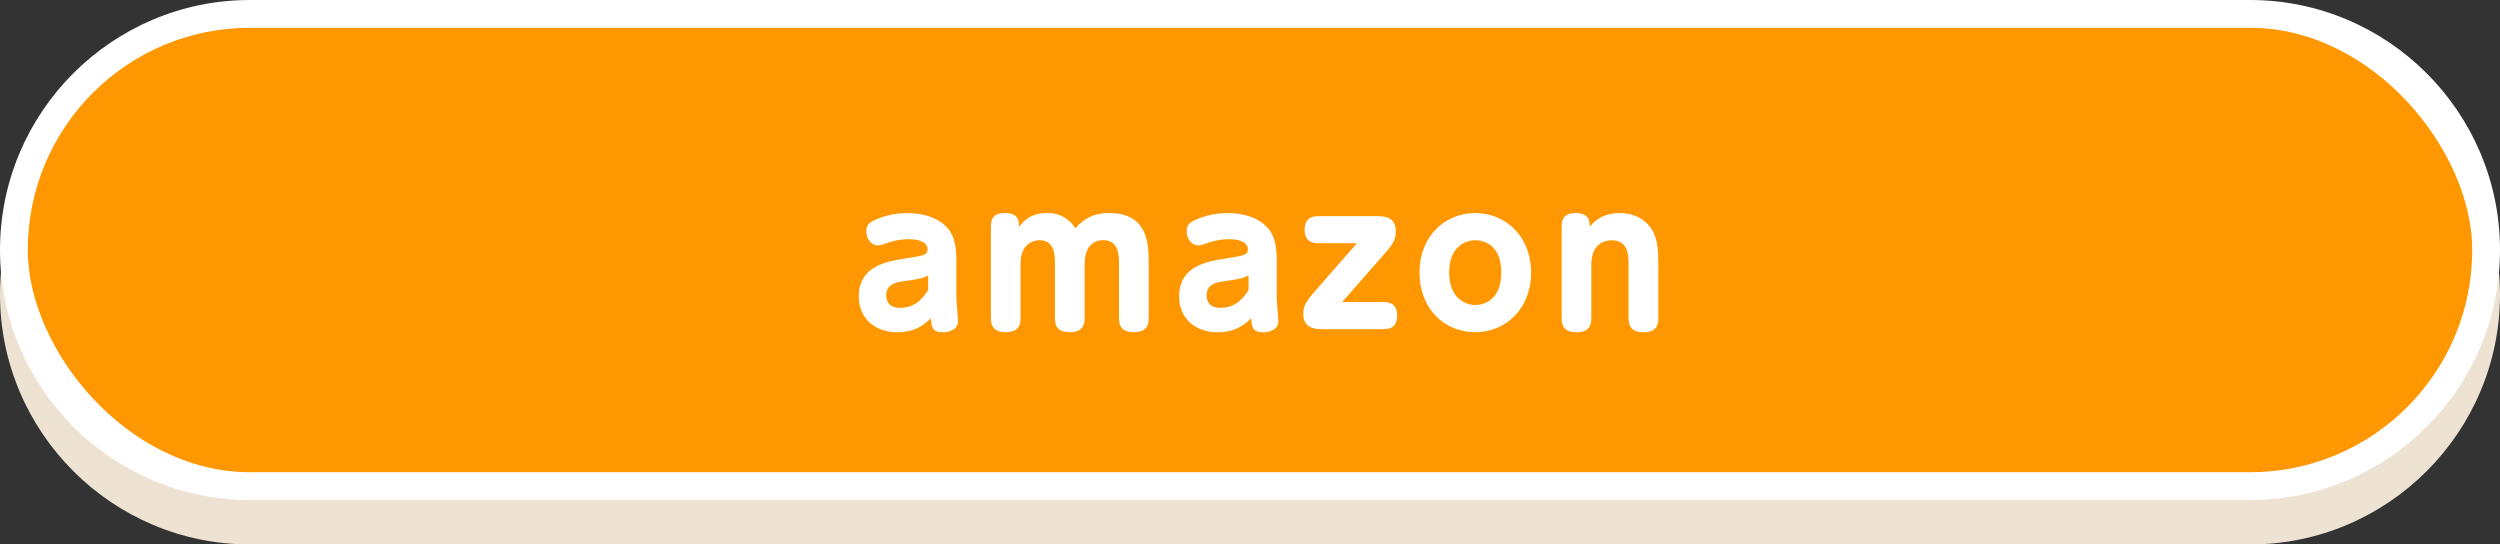 <?xml version="1.0" encoding="UTF-8"?>
<svg id="_レイヤー_2" data-name="レイヤー 2" xmlns="http://www.w3.org/2000/svg" viewBox="0 0 450 98">
  <rect x="0" y="0" width="450" height="98" fill="#333333" stroke="none"/>
  <defs>
    <style>
      .cls-1 {
        fill: #ff9700;
      }

      .cls-1, .cls-2, .cls-3 {
        stroke-width: 0px;
      }

      .cls-2 {
        fill: #fff;
      }

      .cls-3 {
        fill: #eee3d3;
      }
    </style>
  </defs>
  <g id="design">
    <g id="btn_amazon_sp">
      <g>
        <g>
          <path class="cls-3" d="M405,98H45C20.19,98,0,77.81,0,53S20.19,8,45,8h360c24.81,0,45,20.19,45,45s-20.19,45-45,45ZM45,18c-19.3,0-35,15.7-35,35s15.7,35,35,35h360c19.3,0,35-15.7,35-35s-15.7-35-35-35H45Z"/>
          <path class="cls-3" d="M169.76,72.8c-1.18,0-2.46-.19-3.61-.77-1.43.51-2.97.77-4.62.77-6.92,0-11.94-4.81-11.94-11.43,0-3.34,1.08-5.71,2.62-7.4-.8-1.21-1.26-2.7-1.26-4.32,0-2.17.83-5.1,4.81-6.76,1.56-.68,4.22-1.54,7.57-1.54,4.74,0,8.73,1.66,11.22,4.66,1.81,2.21,2.62,4.91,2.62,8.77v7.17c.01.33.07.98.12,1.62.1,1.25.15,1.8.15,2.23,0,3.99-3.3,7.01-7.69,7.01Z"/>
          <path class="cls-3" d="M204.03,72.8c-2.4,0-4.38-.83-5.73-2.28-1.26,1.37-3.17,2.28-5.8,2.28-2.4,0-4.38-.83-5.72-2.28-1.36,1.44-3.37,2.28-5.8,2.28-4.56,0-7.62-3.01-7.62-7.48v-16.62c0-3.66,2.33-7.35,7.55-7.35,1.14,0,2.35.21,3.46.7,1.15-.42,2.53-.7,4.16-.7,1.92,0,3.71.45,5.27,1.31,1.75-.88,3.68-1.31,5.84-1.31,6.76,0,9.62,3.84,10.72,6.14,1.38,2.87,1.38,5.94,1.38,7.77v10.06c0,4.48-3.1,7.48-7.72,7.48Z"/>
          <path class="cls-3" d="M227.42,72.8c-1.18,0-2.46-.19-3.61-.77-1.43.51-2.97.77-4.62.77-6.92,0-11.94-4.81-11.94-11.43,0-3.34,1.08-5.71,2.62-7.4-.8-1.21-1.26-2.7-1.26-4.32,0-2.17.83-5.1,4.81-6.76,1.56-.68,4.22-1.54,7.57-1.54,4.74,0,8.73,1.66,11.22,4.66,1.81,2.21,2.62,4.91,2.62,8.77v7.17c.01.33.07.98.12,1.62.1,1.25.15,1.8.15,2.23,0,3.99-3.3,7.01-7.69,7.01Z"/>
          <path class="cls-3" d="M249.01,72.25h-10.78c-8.22,0-8.64-6.46-8.64-7.75,0-3.51,1.71-5.49,3.52-7.59l.75-.86c-2.48-1.15-4.03-3.59-4.03-6.68,0-4.47,3.02-7.48,7.52-7.48h10.33c8.16,0,8.57,6.46,8.57,7.75,0,3.58-1.69,5.51-3.66,7.75l-.48.54c2.67,1.08,4.37,3.6,4.37,6.83,0,4.47-3.01,7.48-7.48,7.48Z"/>
          <path class="cls-3" d="M265.54,72.8c-8.57,0-15.03-6.77-15.03-15.74s6.46-15.71,15.03-15.71,15.06,6.75,15.06,15.71-6.48,15.74-15.06,15.74Z"/>
          <path class="cls-3" d="M295.86,72.8c-2.59,0-4.7-.95-6.06-2.57-1.34,1.62-3.44,2.57-6.01,2.57-4.6,0-7.69-3.01-7.69-7.48v-16.62c0-4.39,3.01-7.35,7.48-7.35,1.36,0,2.59.26,3.63.74,1.56-.57,3.08-.74,4.36-.74,5.46,0,8.98,3.15,10.45,6.09,1.37,2.67,1.48,5.45,1.48,8.29v9.59c0,4.48-3.07,7.48-7.65,7.48ZM293.51,65.32h0s5,0,5,0h-5Z"/>
        </g>
        <g>
          <path class="cls-2" d="M405,90H45C20.19,90,0,69.81,0,45S20.19,0,45,0h360c24.81,0,45,20.19,45,45s-20.19,45-45,45ZM45,10c-19.3,0-35,15.7-35,35s15.7,35,35,35h360c19.3,0,35-15.7,35-35s-15.7-35-35-35H45Z"/>
          <g>
            <path class="cls-2" d="M169.76,64.8c-1.18,0-2.46-.19-3.61-.77-1.43.51-2.97.77-4.62.77-6.92,0-11.94-4.81-11.94-11.43,0-3.34,1.08-5.71,2.62-7.4-.8-1.21-1.26-2.7-1.26-4.32,0-2.17.83-5.1,4.81-6.76,1.56-.68,4.22-1.54,7.57-1.54,4.74,0,8.73,1.66,11.22,4.66,1.81,2.21,2.62,4.91,2.62,8.77v7.17c.01.33.07.98.12,1.62.1,1.25.15,1.8.15,2.23,0,3.99-3.3,7.01-7.69,7.01Z"/>
            <path class="cls-2" d="M204.03,64.8c-2.4,0-4.38-.83-5.73-2.28-1.26,1.37-3.17,2.28-5.8,2.28-2.4,0-4.38-.83-5.72-2.28-1.36,1.44-3.37,2.28-5.8,2.28-4.56,0-7.62-3.01-7.62-7.48v-16.62c0-3.66,2.33-7.35,7.55-7.35,1.14,0,2.35.21,3.46.7,1.15-.42,2.53-.7,4.16-.7,1.92,0,3.71.45,5.27,1.31,1.75-.88,3.68-1.31,5.84-1.31,6.76,0,9.62,3.84,10.72,6.14,1.38,2.87,1.38,5.94,1.38,7.77v10.06c0,4.48-3.1,7.48-7.72,7.48Z"/>
            <path class="cls-2" d="M227.42,64.8c-1.18,0-2.46-.19-3.61-.77-1.43.51-2.97.77-4.62.77-6.92,0-11.94-4.81-11.94-11.43,0-3.34,1.08-5.71,2.62-7.4-.8-1.21-1.26-2.7-1.26-4.32,0-2.17.83-5.1,4.81-6.76,1.56-.68,4.22-1.54,7.57-1.54,4.74,0,8.73,1.66,11.22,4.66,1.81,2.21,2.62,4.91,2.62,8.77v7.17c.01.33.07.98.12,1.62.1,1.25.15,1.8.15,2.23,0,3.99-3.3,7.01-7.69,7.01Z"/>
            <path class="cls-2" d="M249.01,64.25h-10.78c-8.22,0-8.64-6.46-8.64-7.75,0-3.51,1.71-5.49,3.52-7.59l.75-.86c-2.48-1.15-4.03-3.59-4.03-6.68,0-4.47,3.02-7.48,7.52-7.48h10.33c8.16,0,8.57,6.46,8.57,7.75,0,3.58-1.69,5.51-3.66,7.75l-.48.54c2.67,1.08,4.37,3.6,4.37,6.83,0,4.47-3.01,7.48-7.48,7.48Z"/>
            <path class="cls-2" d="M265.54,64.8c-8.57,0-15.03-6.77-15.03-15.74s6.46-15.71,15.03-15.71,15.06,6.75,15.06,15.71-6.48,15.74-15.06,15.74Z"/>
            <path class="cls-2" d="M295.86,64.8c-2.59,0-4.7-.95-6.06-2.57-1.34,1.62-3.44,2.57-6.01,2.57-4.6,0-7.69-3.01-7.69-7.48v-16.62c0-4.39,3.01-7.35,7.48-7.35,1.36,0,2.59.26,3.63.74,1.56-.57,3.08-.74,4.36-.74,5.46,0,8.98,3.15,10.45,6.09,1.37,2.67,1.48,5.45,1.48,8.29v9.59c0,4.48-3.07,7.48-7.65,7.48ZM293.51,57.32h0s5,0,5,0h-5Z"/>
          </g>
        </g>
      </g>
      <g>
        <rect class="cls-1" x="5" y="5" width="440" height="80" rx="40" ry="40"/>
        <g>
          <path class="cls-2" d="M172.17,53.99c0,.61.27,3.26.27,3.81,0,1.56-1.63,2.01-2.69,2.01-2.01,0-2.07-.95-2.21-2.55-.65.68-2.41,2.55-6.02,2.55-4.08,0-6.94-2.55-6.94-6.43,0-5.58,5.2-6.36,8.26-6.83,3.6-.58,4.11-.65,4.11-1.7s-1.12-1.8-3.43-1.8c-.54,0-2.21.07-4.08.78-.48.17-.88.34-1.36.34-1.36,0-2.14-1.29-2.14-2.52,0-1.12.51-1.63,1.73-2.14,1.09-.48,3.09-1.16,5.64-1.16s5.54.65,7.38,2.86c.78.95,1.46,2.38,1.46,5.58v7.21ZM167.07,49.57c-1.02.54-1.36.61-4.22,1.02-1.43.2-3.33.47-3.33,2.58,0,.48.1,2.24,2.48,2.24,2.99,0,4.32-2.07,5.07-3.2v-2.65Z"/>
          <path class="cls-2" d="M178.36,40.69c0-2.14,1.46-2.35,2.55-2.35,2.52,0,2.52,1.6,2.52,2.52.71-.95,1.94-2.52,5.1-2.52,1.05,0,3.37.2,5.03,2.75,1.36-1.53,3.09-2.75,6.09-2.75,7.11,0,7.11,5.85,7.11,8.91v10.06c0,2.01-1.19,2.48-2.72,2.48-1.77,0-2.62-.78-2.62-2.48v-9.76c0-1.5,0-4.32-2.86-4.32-1.7,0-3.33,1.12-3.33,4.32v9.76c0,2.04-1.22,2.48-2.72,2.48-1.8,0-2.62-.78-2.62-2.48v-9.79c0-1.5,0-4.28-2.79-4.28-.41,0-3.4.1-3.4,4.25v9.82c0,1.87-.99,2.48-2.72,2.48s-2.62-.78-2.62-2.48v-16.62Z"/>
          <path class="cls-2" d="M229.83,53.99c0,.61.27,3.26.27,3.81,0,1.56-1.63,2.01-2.69,2.01-2.01,0-2.07-.95-2.21-2.55-.65.68-2.41,2.55-6.02,2.55-4.08,0-6.94-2.55-6.94-6.43,0-5.58,5.2-6.36,8.26-6.83,3.6-.58,4.11-.65,4.11-1.7s-1.12-1.8-3.43-1.8c-.54,0-2.21.07-4.08.78-.48.17-.88.34-1.36.34-1.36,0-2.14-1.29-2.14-2.52,0-1.12.51-1.63,1.73-2.14,1.09-.48,3.09-1.16,5.64-1.16s5.54.65,7.38,2.86c.78.95,1.46,2.38,1.46,5.58v7.21ZM224.74,49.57c-1.02.54-1.36.61-4.22,1.02-1.43.2-3.33.47-3.33,2.58,0,.48.1,2.24,2.48,2.24,2.99,0,4.32-2.07,5.07-3.2v-2.65Z"/>
          <path class="cls-2" d="M237.35,43.79c-.95,0-2.52-.2-2.52-2.41s1.46-2.48,2.52-2.48h10.33c1.26,0,3.57,0,3.57,2.75,0,1.7-.71,2.52-2.41,4.45l-7.24,8.26h7.41c.82,0,2.48.14,2.48,2.41,0,1.84-.92,2.48-2.48,2.48h-10.78c-1.29,0-3.64,0-3.64-2.75,0-1.7.75-2.52,2.45-4.49l7.21-8.23h-6.9Z"/>
          <path class="cls-2" d="M265.54,38.35c5.44,0,10.06,4.18,10.06,10.71s-4.59,10.74-10.06,10.74-10.03-4.15-10.03-10.74,4.62-10.71,10.03-10.71ZM265.54,54.9c1.7,0,4.69-1.02,4.69-5.85s-2.96-5.81-4.69-5.81-4.69,1.12-4.69,5.81,2.99,5.85,4.69,5.85Z"/>
          <path class="cls-2" d="M298.51,57.32c0,1.26-.44,2.48-2.65,2.48-1.7,0-2.72-.61-2.72-2.48v-9.69c0-1.63,0-4.38-3.06-4.38-.68,0-3.64.2-3.64,4.38v9.69c0,1.26-.41,2.48-2.65,2.48-1.5,0-2.69-.44-2.69-2.48v-16.62c0-2.01,1.29-2.35,2.48-2.35,2.31,0,2.58,1.22,2.58,2.48.48-.61,1.97-2.48,5.41-2.48,3.74,0,5.47,2.31,5.98,3.33.78,1.53.95,3.2.95,6.05v9.59Z"/>
        </g>
      </g>
    </g>
  </g>
</svg>